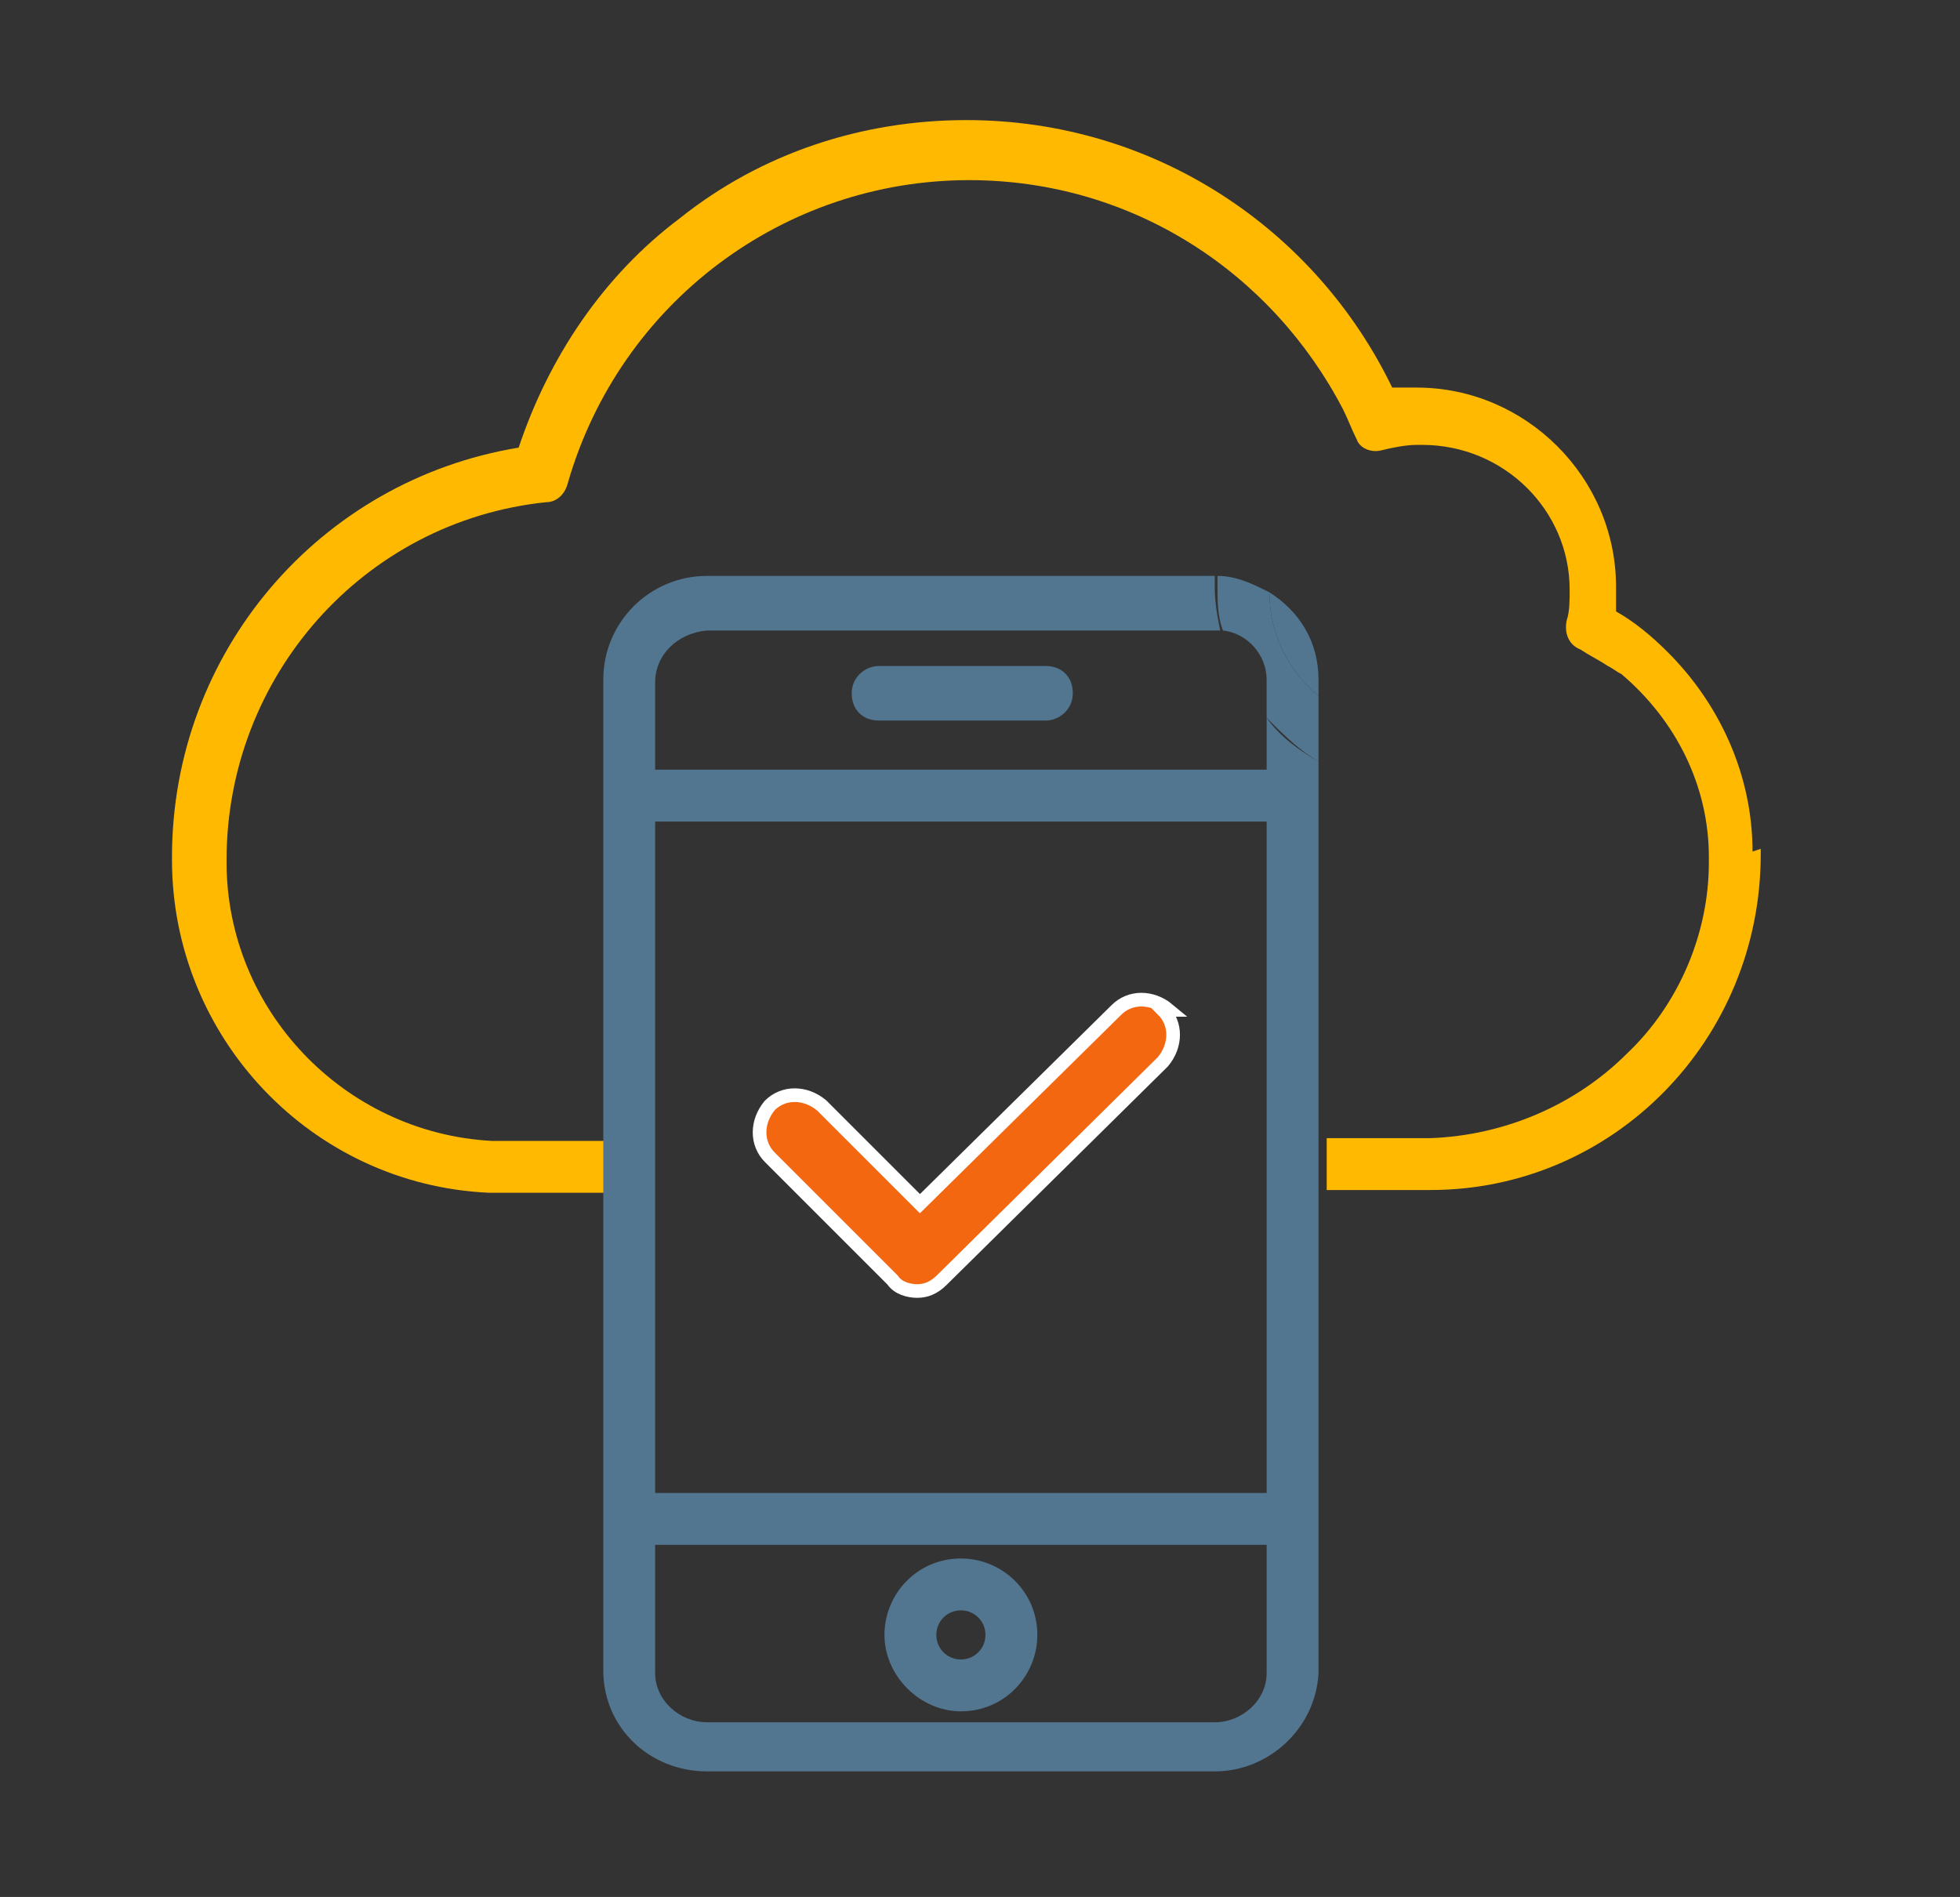 <?xml version="1.0" encoding="UTF-8"?>
<svg id="Layer_1" xmlns="http://www.w3.org/2000/svg" version="1.1" xmlns:xlink="http://www.w3.org/1999/xlink" viewBox="0 0 71.8 69.5">
  <rect x="0" y="0" width="71.8" height="69.5" fill="#333333" stroke="none"/>
  <!-- Generator: Adobe Illustrator 29.3.1, SVG Export Plug-In . SVG Version: 2.1.0 Build 151)  -->
  <defs>
    <style>
      .st0 {
        fill: #f36711;
        stroke: #fff;
        stroke-miterlimit: 10;
        stroke-width: .5px;
      }

      .st1 {
        fill: #527590;
      }

      .st2 {
        fill: none;
      }

      .st3 {
        fill: #ffb900;
      }
    </style>
  </defs>
  <path class="st1" d="M38.3,24.4h-6.1c-.5,0-1,.4-1,1s.4,1,1,1h6.1c.5,0,1-.4,1-1s-.4-1-1-1Z"/>
  <path class="st1" d="M35.2,57.1c-1.6,0-2.8,1.3-2.8,2.8s1.3,2.8,2.8,2.8c1.6,0,2.8-1.3,2.8-2.8,0-1.6-1.3-2.8-2.8-2.8ZM35.2,60.8c-.5,0-.9-.4-.9-.9s.4-.9.9-.9.9.4.9.9c0,.5-.4.9-.9.9Z"/>
  <path class="st2" d="M44.6,23.1h-18.6c-1,0-1.8.8-1.9,1.9v3.2h22.4v-1.9c-.8-.9-1.4-2-1.6-3.2,0,0-.2,0-.2,0Z"/>
  <rect class="st2" x="24" y="30.1" width="22.4" height="24.6"/>
  <path class="st2" d="M24,61.3c0,1,.9,1.8,1.9,1.8h18.6c1,0,1.9-.8,1.9-1.8v-4.7h-22.4v4.7Z"/>
  <path class="st1" d="M46.5,21.7c0,1.5.7,2.9,1.8,3.8v-.6c0-1.4-.7-2.5-1.8-3.2Z"/>
  <path class="st1" d="M46.5,21.7c-.6-.3-1.2-.6-1.9-.6,0,.1,0,.3,0,.4,0,.5,0,1.1.2,1.6.9.1,1.6.9,1.6,1.8v1.4c.6.6,1.2,1.2,1.9,1.6v-2.4c-1.1-.9-1.8-2.3-1.8-3.8Z"/>
  <path class="st3" d="M64.2,31.2c0-2.8-1.2-5.4-3.1-7.3-.6-.6-1.2-1.1-1.9-1.5,0-.3,0-.6,0-.9,0-4-3.3-7.3-7.3-7.3s-.6,0-.9,0c-2.8-5.8-8.7-9.8-15.6-9.8-3.8,0-7.5,1.2-10.5,3.6-2.8,2.1-4.8,5.1-5.9,8.4-7.3,1.2-12.7,7.5-12.7,15h0c0,0,0,.1,0,.1,0,6.5,5.1,11.9,11.6,12.2,0,0,0,0,0,0h4.3s0-1.9,0-1.9h-4.2c-5.4-.3-9.7-4.8-9.7-10.2,0,0,0,0,0,0,0,0,0-.1,0-.1h0c0-6.7,5-12.4,11.7-13.1.4,0,.7-.3.8-.7,1.9-6.6,7.9-11.1,14.7-11.1,6,0,11.1,3.4,13.7,8.4.2.4.3.7.5,1.1.1.3.5.5.9.4.4-.1.9-.2,1.3-.2,0,0,.1,0,.2,0,3,0,5.4,2.4,5.4,5.3,0,0,0,0,0,0,0,.4,0,.8-.1,1.1-.1.4,0,.9.5,1.1.3.2.7.4,1,.6.2.1.3.2.5.3,2,1.7,3.2,4.1,3.2,6.7,0,0,0,.2,0,.2,0,2.6-1.1,5.2-3,7-1.9,1.9-4.5,3-7.2,3.1h-3.8v-13.9s0,0,0,0v15.8s3.8,0,3.8,0c6.7,0,12.1-5.5,12.1-12.3,0,0,0-.2,0-.2Z"/>
  <path class="st1" d="M46.4,26.3v1.9h-22.4v-3.2c0-1,.8-1.8,1.9-1.9h18.6c0,0,.2,0,.2,0-.1-.5-.2-1-.2-1.6s0-.3,0-.4c0,0,0,0,0,0h-18.6c-2.1,0-3.8,1.7-3.8,3.8v16.8h0v1.9h0v17.6c0,2.1,1.7,3.7,3.8,3.7h18.6c2,0,3.7-1.6,3.8-3.6V27.9c-.7-.4-1.4-.9-1.9-1.6ZM46.4,61.3c0,1-.9,1.8-1.9,1.8h-18.6c-1,0-1.9-.8-1.9-1.8v-4.7h22.4v4.7ZM46.4,54.7h-22.4v-24.6h22.4v24.6Z"/>
  <path class="st0" d="M42.6,37c.5.5.5,1.3,0,1.9l-8.1,8c-.3.3-.6.4-.9.4s-.7-.1-.9-.4l-4.5-4.5c-.5-.5-.5-1.3,0-1.9.5-.5,1.3-.5,1.9,0l3.6,3.6,7.2-7.1c.5-.5,1.3-.5,1.9,0h0Z"/>
</svg>